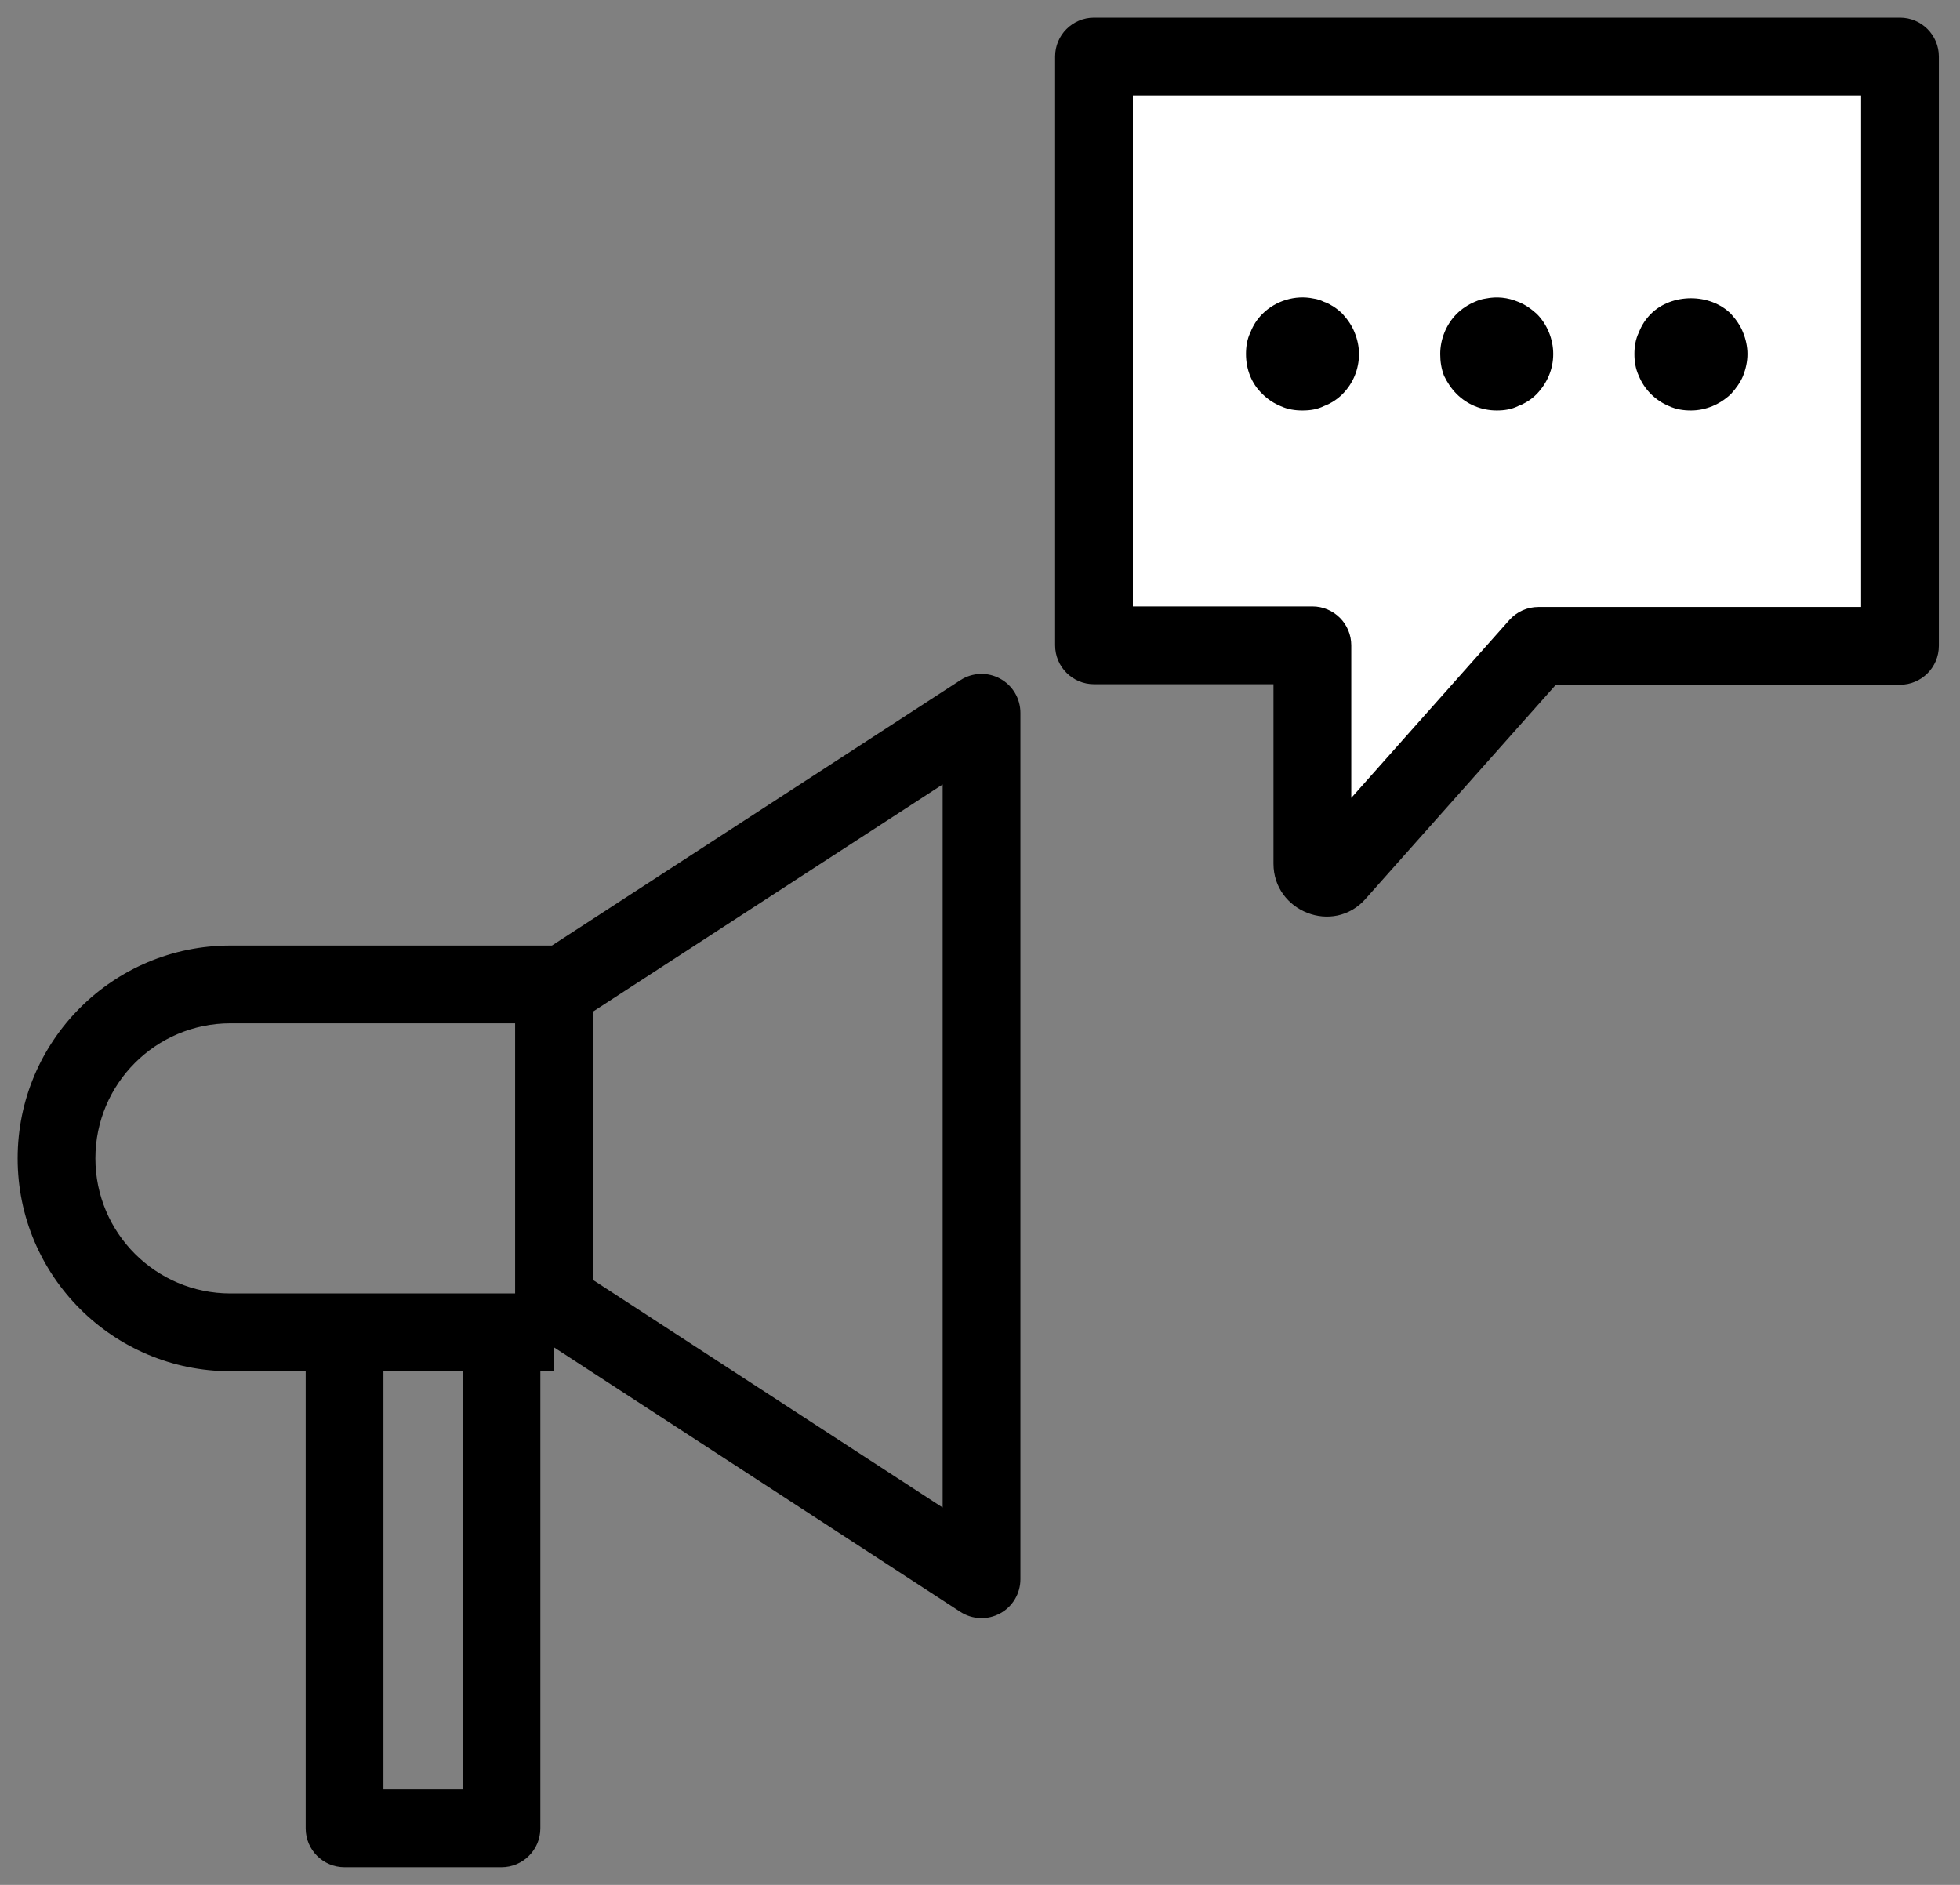 <?xml version="1.0" encoding="UTF-8"?> <svg xmlns="http://www.w3.org/2000/svg" width="52" height="50" viewBox="0 0 52 50" fill="none"><rect x="0" y="0" width="52" height="50" fill="#808080" stroke="none"/><g clip-path="url(#clip0)"><path fill-rule="evenodd" clip-rule="evenodd" d="M6.114 27.145C4.136 27.145 2.531 28.75 2.531 30.728C2.531 32.706 4.136 34.311 6.114 34.311H13.67V27.145H6.114ZM14.702 35.342H15.733V26.114C15.733 25.544 15.271 25.082 14.702 25.082H6.114C2.996 25.082 0.468 27.611 0.468 30.728C0.468 33.845 2.996 36.374 6.114 36.374H14.702V35.342Z" fill="black"></path><path fill-rule="evenodd" clip-rule="evenodd" d="M26.533 18.002C26.865 18.182 27.072 18.53 27.072 18.908V41.892C27.072 42.271 26.865 42.619 26.533 42.799C26.2 42.98 25.795 42.963 25.478 42.757L14.139 35.377C13.846 35.187 13.67 34.861 13.67 34.512V26.274C13.67 25.924 13.847 25.599 14.14 25.409L25.479 18.043C25.796 17.837 26.201 17.821 26.533 18.002ZM15.733 26.834V33.953L25.009 39.99V20.809L15.733 26.834Z" fill="black"></path><path fill-rule="evenodd" clip-rule="evenodd" d="M10.173 47.469V35.342H8.11V48.501C8.11 49.071 8.571 49.532 9.141 49.532H13.304C13.874 49.532 14.336 49.071 14.336 48.501V35.342H12.273V47.469H10.173Z" fill="black"></path><path d="M50.408 17.133H40.815L35.459 23.159C35.24 23.406 34.818 23.246 34.818 22.911V17.118H29.025V1.499H50.408V17.133Z" fill="white"></path><path fill-rule="evenodd" clip-rule="evenodd" d="M27.993 1.499C27.993 0.93 28.455 0.468 29.025 0.468H50.408C50.977 0.468 51.439 0.93 51.439 1.499V17.133C51.439 17.702 50.977 18.164 50.408 18.164H41.278L36.232 23.841C36.232 23.842 36.231 23.843 36.231 23.843C35.371 24.815 33.786 24.177 33.786 22.911V18.15H29.025C28.455 18.15 27.993 17.688 27.993 17.118V1.499ZM30.056 2.531V16.086H34.818C35.388 16.086 35.85 16.548 35.85 17.118V21.166L40.044 16.447C40.24 16.227 40.52 16.101 40.815 16.101H49.376V2.531H30.056ZM34.685 22.476C34.686 22.475 34.687 22.474 34.688 22.473L34.685 22.476Z" fill="black"></path><path d="M34.556 10.888C34.352 10.888 34.163 10.859 33.974 10.772C33.799 10.699 33.639 10.597 33.493 10.452C33.202 10.175 33.057 9.797 33.057 9.389C33.057 9.2 33.086 8.996 33.173 8.821C33.246 8.632 33.348 8.472 33.493 8.326C33.843 7.977 34.367 7.817 34.847 7.919C34.949 7.933 35.036 7.962 35.124 8.006C35.226 8.035 35.313 8.094 35.386 8.137C35.473 8.195 35.546 8.254 35.619 8.326C35.75 8.472 35.866 8.632 35.939 8.821C36.012 8.996 36.055 9.2 36.055 9.389C36.055 9.797 35.895 10.175 35.619 10.452C35.473 10.597 35.313 10.699 35.124 10.772C34.949 10.859 34.76 10.888 34.556 10.888Z" fill="black"></path><path d="M39.709 10.888C39.301 10.888 38.923 10.728 38.646 10.451C38.501 10.306 38.399 10.146 38.312 9.971C38.239 9.782 38.21 9.592 38.21 9.389C38.21 8.996 38.37 8.603 38.646 8.326C38.777 8.195 38.952 8.079 39.127 8.006C39.228 7.962 39.316 7.933 39.418 7.919C39.709 7.86 40 7.889 40.277 8.006C40.466 8.079 40.626 8.195 40.772 8.326C41.048 8.603 41.208 8.996 41.208 9.389C41.208 9.796 41.048 10.16 40.772 10.451C40.626 10.597 40.466 10.699 40.277 10.771C40.102 10.859 39.913 10.888 39.709 10.888Z" fill="black"></path><path d="M44.862 10.888C44.658 10.888 44.469 10.859 44.279 10.772C44.105 10.699 43.945 10.597 43.799 10.451C43.654 10.306 43.552 10.146 43.479 9.971C43.392 9.782 43.362 9.593 43.362 9.389C43.362 9.2 43.392 8.996 43.479 8.821C43.552 8.632 43.654 8.472 43.799 8.326C44.352 7.773 45.371 7.773 45.924 8.326C46.055 8.472 46.172 8.632 46.245 8.821C46.317 8.996 46.361 9.2 46.361 9.389C46.361 9.593 46.317 9.782 46.245 9.971C46.172 10.146 46.055 10.306 45.924 10.451C45.633 10.728 45.255 10.888 44.862 10.888Z" fill="black"></path></g><defs><clipPath id="clip0"><rect width="51.907" height="50" fill="white"></rect></clipPath></defs></svg> 